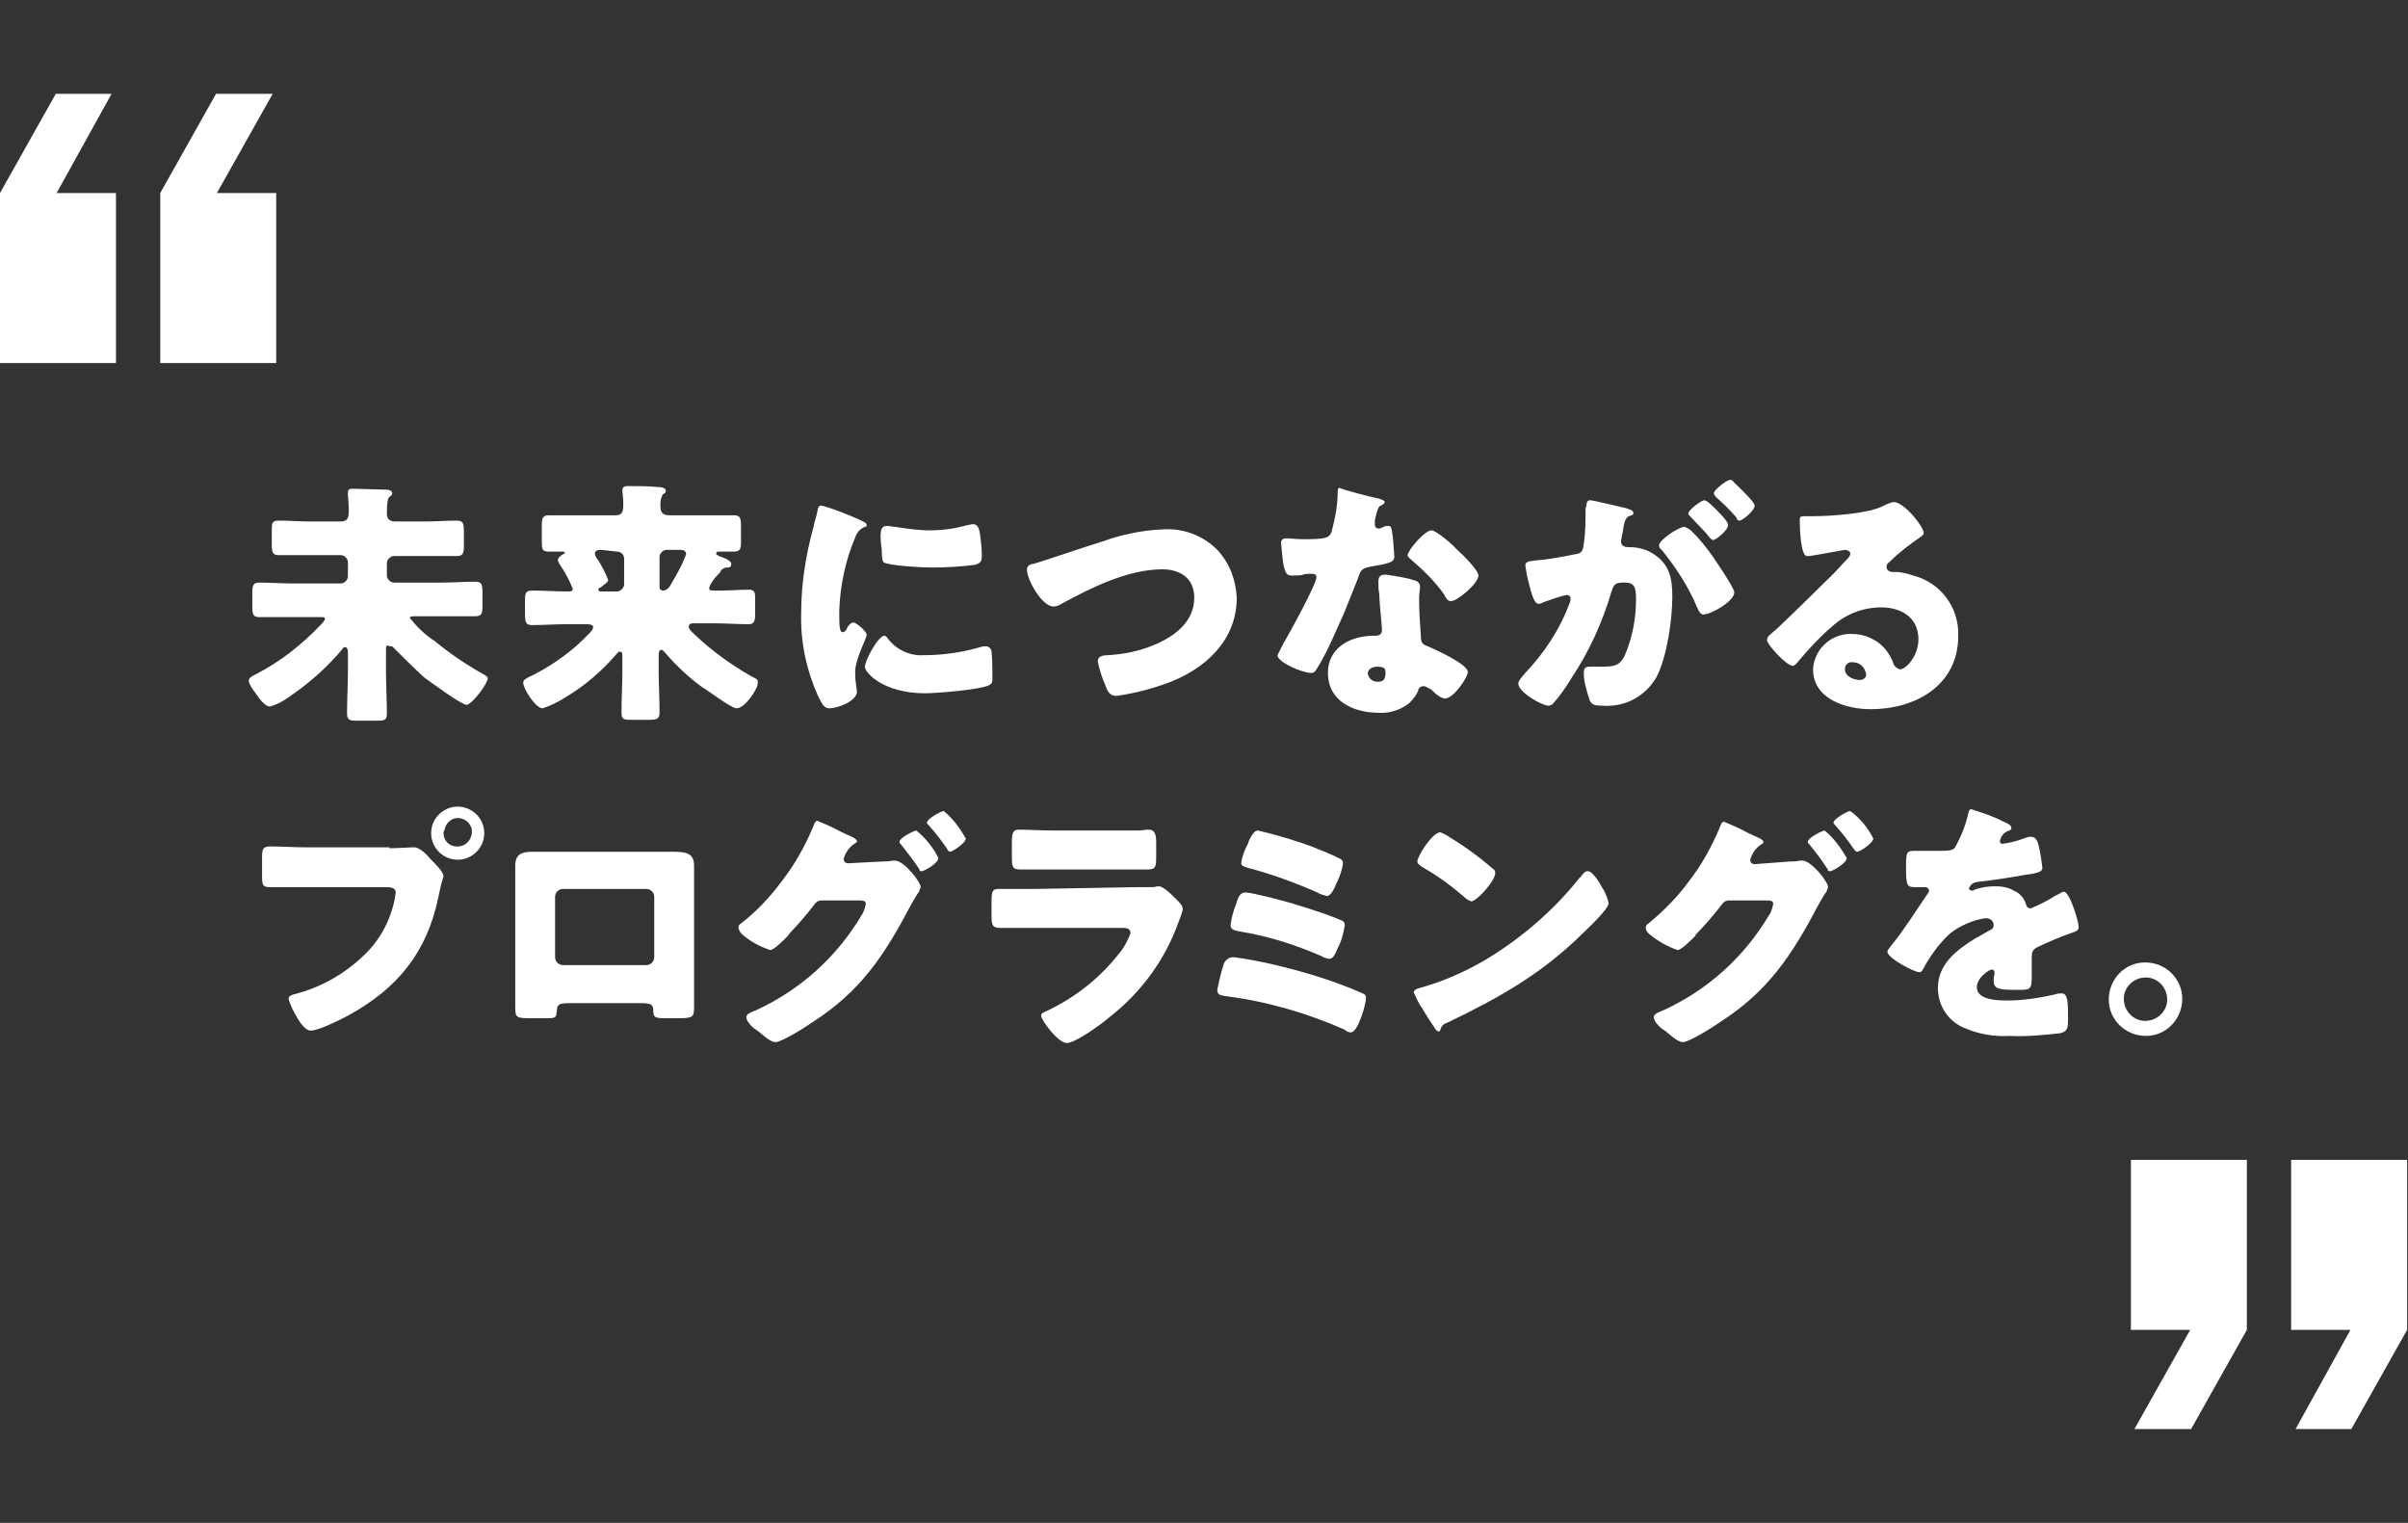 <?xml version="1.0" encoding="utf-8"?>
<!-- Generator: Adobe Illustrator 24.3.0, SVG Export Plug-In . SVG Version: 6.00 Build 0)  -->
<svg version="1.1" id="レイヤー_1" xmlns="http://www.w3.org/2000/svg" xmlns:xlink="http://www.w3.org/1999/xlink" x="0px"
	 y="0px" viewBox="0 0 272 172" style="enable-background:new 0 0 272 172;" xml:space="preserve">
<rect x="0" y="0" width="272" height="172" fill="#333333" stroke="none"/>
<style type="text/css">
	.st0{fill:#FFFFFF;}
</style>
<g id="レイヤー_2_1_">
	<g id="背景画像">
		<path class="st0" d="M43.6,75.8c0,1.6,0.1,3.2,0.1,4.8c0,0.8-0.3,0.8-1.3,0.8h-1.9c-0.9,0-1.3,0-1.3-0.8c0-1.6,0.1-3.2,0.1-4.8v-2
			c0-0.2,0-0.7-0.3-0.7c-0.3,0-0.3,0.2-0.4,0.3c-1.6,1.9-3.5,3.6-5.5,5c-0.8,0.6-1.6,1.1-2.6,1.4c-0.5,0-1.1-0.7-1.7-1.6
			c-0.3-0.4-0.6-0.8-0.7-1.3c0-0.4,0.5-0.6,0.9-0.8c2.7-1.4,5.1-3.3,7.2-5.5c0.1-0.1,0.5-0.5,0.5-0.7c0-0.2-0.1-0.2-0.5-0.2h-3.1
			c-1.3,0-2.5,0-3.8,0c-0.7,0-0.8-0.3-0.8-1.2v-1.5c0-0.9,0.1-1.2,0.8-1.2c1.3,0,2.6,0.1,3.8,0.1h5.4c0.4,0,0.8-0.4,0.8-0.8
			c0,0,0,0,0,0v-1.6c0-0.4-0.4-0.8-0.8-0.8c0,0,0,0,0,0H35c-1.2,0-2.4,0-3.5,0c-0.7,0-0.8-0.3-0.8-1.2v-1.5c0-0.9,0-1.2,0.8-1.2
			c1.2,0,2.4,0.1,3.5,0.1h3.4c1,0,1-0.5,1-1.5c0-0.4-0.1-1.2-0.1-1.5c0-0.1,0-0.2,0-0.3c0-0.4,0.3-0.4,0.6-0.4
			c0.7,0,2.9,0.1,3.7,0.1c0.3,0,0.7,0.1,0.7,0.4c0,0.2-0.1,0.3-0.3,0.4c-0.2,0.2-0.3,0.6-0.3,1.9c0,0.7,0.4,0.9,1,0.9H48
			c1.2,0,2.4-0.1,3.6-0.1c0.7,0,0.8,0.3,0.8,1.2v1.6c0,0.9-0.1,1.2-0.8,1.2c-1.2,0-2.4,0-3.5,0h-3.6c-0.4,0-0.8,0.4-0.8,0.8
			c0,0,0,0,0,0V65c0,0.4,0.4,0.8,0.8,0.8c0,0,0,0,0,0h5.4c1.3,0,2.5-0.1,3.8-0.1c0.7,0,0.8,0.3,0.8,1.2v1.5c0,0.9-0.1,1.2-0.8,1.2
			c-1.3,0-2.6,0-3.8,0h-3c-0.3,0-0.6,0-0.6,0.2c0.8,1,1.7,1.9,2.8,2.6c1.7,1.4,3.6,2.7,5.6,3.8c0.1,0.1,0.4,0.2,0.4,0.4
			c0,0.6-1.8,3-2.4,3s-4.1-2.6-4.8-3.1c-1.2-1.1-2.4-2.3-3.6-3.5C44.1,73,44,73,43.8,72.9c-0.2,0-0.2,0.2-0.2,0.5V75.8z"/>
		<path class="st0" d="M80.1,66.4c0,0.3,0.2,0.3,0.6,0.3h0.7c1.1,0,2.2-0.1,3.2-0.1c0.7,0,0.7,0.4,0.7,1.1v1.6
			c0,0.8-0.1,1.2-0.7,1.2c-1.3,0-2.6-0.1-3.8-0.1h-2.5c-0.3,0-0.5,0.1-0.5,0.4c0,0.3,0.4,0.6,0.7,0.9c1.9,1.8,4.1,3.4,6.4,4.7
			c0.6,0.3,0.7,0.3,0.7,0.7c0,0.8-1.5,2.9-2.4,2.9c-0.6,0-3.2-2-3.9-2.4c-1.5-1.1-2.9-2.4-4.1-3.8c-0.1-0.1-0.3-0.4-0.5-0.4
			c-0.2,0-0.3,0.2-0.3,0.6v1.7c0,1.6,0.1,3.2,0.1,4.8c0,0.7-0.3,0.8-1.3,0.8h-1.7c-1,0-1.3,0-1.3-0.8c0-1.6,0.1-3.2,0.1-4.8V74
			c0-0.3-0.1-0.4-0.3-0.4c-0.2,0-0.2,0.1-0.3,0.2c-1.7,2-3.7,3.7-5.9,5c-0.8,0.5-1.6,0.9-2.5,1.2c-0.8,0-2.2-2.2-2.2-2.9
			c0-0.3,0.3-0.5,1.2-0.9c2.3-1.2,4.4-2.7,6.2-4.6c0.2-0.2,0.5-0.5,0.5-0.8c0-0.2-0.3-0.3-0.7-0.3h-2.3c-1.3,0-2.6,0.1-3.9,0.1
			c-0.7,0-0.8-0.3-0.8-1.3v-1.3c0-0.9,0-1.3,0.8-1.3c1.3,0,2.6,0.1,3.9,0.1h0.3c0.3,0,0.4-0.1,0.4-0.3c-0.4-1-0.9-1.9-1.5-2.8
			c-0.1-0.1-0.1-0.3-0.2-0.4c0-0.3,0.4-0.6,0.6-0.7c0.2-0.1,0.2-0.1,0.2-0.2s-0.2-0.1-0.4-0.1H62c-0.8,0-0.8-0.3-0.8-1.3v-1.6
			c0-0.9,0.1-1.2,0.8-1.2c1.2,0,2.4,0,3.6,0h3.9c0.7,0,0.9-0.3,0.9-1.1v-0.4c0-0.4-0.1-1.1-0.1-1.4s0.3-0.4,0.6-0.4
			c1.1,0,2.3,0,3.3,0.1c0.5,0,1,0.1,1,0.4s-0.1,0.3-0.3,0.4c-0.2,0.3-0.3,0.7-0.3,1.1v0.3c0,0.7,0.3,1,1,1h3.8c1.2,0,2.4,0,3.5,0
			c0.7,0,0.8,0.3,0.8,1.2v1.6c0,0.9,0,1.3-0.8,1.3h-1.7c-0.1,0-0.3,0-0.3,0.2c0,0.2,0.2,0.2,0.3,0.3c0.6,0.2,1.4,0.5,1.4,0.9
			s-0.3,0.4-0.5,0.4c-0.3,0-0.6,0.2-0.7,0.4c0,0.1-0.1,0.2-0.3,0.4C80.7,65.3,80.3,65.8,80.1,66.4z M67.9,62.1
			c-0.4,0-0.7,0.1-0.7,0.4c0,0.3,0.2,0.6,0.4,0.8c0.4,0.7,0.8,1.4,1.1,2.2c0,0.3-0.6,0.6-0.8,0.8c-0.3,0.2-0.3,0.1-0.3,0.3
			s0.1,0.2,0.4,0.2h1.7c0.4,0,0.8-0.4,0.8-0.8v-2.9c0-0.5-0.4-0.8-0.8-0.8c0,0,0,0,0,0L67.9,62.1z M75.3,62.1
			c-0.4,0-0.8,0.4-0.8,0.8c0,0,0,0,0,0v3.4c0,0.3,0.2,0.4,0.4,0.4c0.5,0,0.8-0.5,1-0.9c0.6-1,1.2-2.1,1.6-3.2c0-0.5-0.5-0.5-0.9-0.5
			H75.3z"/>
		<path class="st0" d="M91.9,59.5c0.1-0.6,0.3-1.1,0.4-1.6c0.1-0.5,0.1-0.8,0.5-0.8c1.5,0.4,2.9,1,4.3,1.6c0.6,0.3,0.8,0.4,0.8,0.6
			s-0.1,0.2-0.2,0.2c-0.5,0.2-0.9,0.6-1.1,1.2c-1.1,2.6-1.7,5.4-1.8,8.3c0,1.6,0,2.4,0.4,2.4c0.2,0,0.4-0.2,0.5-0.5
			c0.1-0.2,0.4-0.6,0.7-0.6s1.5,1,1.5,1.4s-1.3,2.7-1.3,4.2c0,0.2,0,0.9,0.1,1.4c0,0.2,0.1,0.7,0.1,0.8c0,1.1-2.2,1.9-3.1,1.9
			c-0.6,0-0.8-0.4-1.3-1.4c-1.3-2.9-2-6.1-1.9-9.4C90.5,66,91,62.7,91.9,59.5z M100.2,72c0.9,1.3,2.5,2.1,4.1,2
			c2.2,0,4.3-0.3,6.4-0.9c0.2-0.1,0.5-0.1,0.7-0.1c0.4,0,0.6,0.4,0.6,0.6c0.1,0.8,0.1,2.4,0.1,3c0,0.4,0,0.6-0.4,0.8
			c-1,0.5-5.9,0.9-7.2,0.9c-4.7,0-6.8-2.3-6.8-3s1.5-3.5,2.2-3.5C100,71.8,100.1,71.9,100.2,72z M100.2,59.4c0.3,0,0.6,0.1,0.9,0.1
			c1.3,0.2,2.6,0.4,3.9,0.4c1.5,0,2.9-0.2,4.3-0.6c0.2,0,0.4-0.1,0.6-0.1c0.6,0,0.7,0.6,0.8,1.1c0.1,0.8,0.2,1.6,0.2,2.4
			c0,0.7-0.1,0.9-0.8,1.1c-1.6,0.2-3.3,0.3-4.9,0.3c-0.9,0-4.9-0.2-5.4-0.6c-0.2-0.2-0.2-1.1-0.2-1.4
			C99.3,59.9,99.5,59.4,100.2,59.4L100.2,59.4z"/>
		<path class="st0" d="M137.5,62.1c1.4,1.5,2.1,3.4,2.2,5.4c0,4.8-3.5,8-7.7,9.6c-1.9,0.7-3.8,1.2-5.9,1.5c-0.7,0-1-0.5-1.2-1.1
			c-0.4-0.9-0.7-1.8-0.9-2.8c0-0.6,0.6-0.7,1.1-0.7c1.9-0.1,3.8-0.5,5.6-1.3c2.2-1,4.2-2.6,4.2-5.2c0-2.2-1.6-3.2-3.6-3.2
			c-3.9,0-8.1,2.1-11.4,3.9c-0.3,0.2-0.6,0.3-0.9,0.3c-1.3,0-3-3-3-4.2c0-0.4,0.4-0.6,0.7-0.6c2.6-0.8,5.1-1.7,7.7-2.5
			c2.2-0.8,4.5-1.3,6.8-1.4C133.5,59.6,135.8,60.4,137.5,62.1z"/>
		<path class="st0" d="M155.7,56.3c0.3,0.1,0.7,0.2,0.7,0.4c0,0.2-0.2,0.3-0.6,0.5c-0.3,0.5-0.4,1.1-0.5,1.6c0,0.1,0,0.2,0,0.2
			c0,0.1,0,0.2,0,0.3c0,0.2,0.2,0.4,0.4,0.4c0.2,0,0.4-0.1,0.6-0.2c0.2-0.1,0.3-0.1,0.5-0.1c0.3,0,0.3,0.1,0.4,0.4
			c0.2,1,0.2,2,0.3,3c0,0.7-0.4,0.8-2.7,1.2c-1,0.2-1.1,0.4-1.4,1.3c-0.5,1.3-1.1,2.7-1.6,4c-0.8,1.7-1.5,3.5-2.4,5.1
			c-0.2,0.4-0.5,0.9-0.7,1.2c-0.2,0.3-0.3,0.4-0.6,0.4c-1,0-3.8-1.2-3.8-2c0.2-0.4,0.4-0.8,0.6-1.2c0.6-1,3.8-6.8,3.8-7.6
			c0-0.3-0.2-0.4-0.5-0.4c0,0,0,0,0,0c-0.2,0-0.8,0-1,0.1c-0.2,0.1-0.9,0.1-1.3,0.1c-0.6,0-0.9-0.3-1.1-2.7c0-0.2-0.1-0.8-0.1-1
			c0-0.3,0.2-0.5,0.6-0.5s1.2,0.1,1.8,0.1c2.6,0,3-0.1,3.3-0.8c0.4-1.5,0.7-3,0.7-4.5c0-0.2,0-0.5,0.2-0.5
			C151.6,55.3,155.1,56.2,155.7,56.3z M159.6,65.5c0.5,0.1,0.8,0.3,0.8,0.8c0,0.3-0.1,0.8-0.1,1.3c0,1.5,0.1,2.9,0.2,4.3
			c0,0.7,0.2,0.9,0.8,1.1c0.7,0.3,4.5,2,4.5,2.9c0,0.6-1.6,3-2.6,3c-0.5-0.1-0.9-0.4-1.3-0.8c-0.2-0.2-0.3-0.3-0.6-0.4
			c-0.1-0.1-0.3-0.2-0.5-0.2c-0.3,0-0.6,0.2-0.6,0.5c-0.2,0.5-0.6,1-1,1.4c-1,0.8-2.3,1.2-3.5,1.1c-2.8,0-5.7-1.3-5.7-4.5
			c0-2.9,2.6-4.2,5.2-4.2h0.2c0.4,0,0.7-0.2,0.7-0.6c0,0,0-0.1,0-0.1c0-0.5-0.3-3.1-0.3-4c-0.1-0.5-0.1-0.9-0.1-1.4
			c0-0.6,0.2-0.8,0.9-0.8C157.7,65.1,158.7,65.2,159.6,65.5z M154.5,76.1c0.1,0.5,0.5,0.9,1.1,0.9c0.7,0,0.9-0.3,0.9-1
			c0-0.4,0-0.7-0.9-0.7C155.1,75.3,154.5,75.5,154.5,76.1L154.5,76.1z M164.5,62c0.7,0.6,2.5,2.4,2.5,3c0,0.9-2.4,2.9-3.1,2.9
			c-0.4,0-0.6-0.4-0.8-0.8c-1-1.4-2.3-2.7-3.6-3.8c-0.2-0.2-0.5-0.4-0.5-0.6c0-0.5,1.9-2.8,2.7-2.8C162.2,59.9,164.1,61.5,164.5,62
			L164.5,62z"/>
		<path class="st0" d="M179.2,57.1c0-0.3,0.1-0.6,0.4-0.6c0.4,0,3.6,0.8,4.1,0.9c0.2,0.1,0.8,0.2,0.8,0.5s-0.2,0.3-0.5,0.4
			c-0.5,0.2-0.6,1.1-0.7,1.8l-0.1,0.4c0,0.2-0.1,0.5-0.1,0.6c0,0.7,0.6,0.7,1,0.7c0.8,0,1.7,0.2,2.4,0.6c2.1,1.2,2.4,2.9,2.4,5
			c0,2.6-0.6,6.8-1.8,9.1c-1.3,2.2-3.6,3.4-6.1,3.2c-0.9,0-1.3-0.1-1.5-0.8c-0.3-1-0.6-1.9-0.6-2.9c0-0.4,0.1-0.7,0.6-0.7h1.2
			c1.7,0,2.2-0.1,2.8-1.2c0.9-2.1,1.3-4.2,1.3-6.5c0-1.3-0.2-1.8-1.3-1.8c-1,0-1.2,0.1-1.5,1.1c-1,3.4-2.5,6.7-4.5,9.7
			c-0.6,1-1.3,2-2.1,2.9c-0.1,0.1-0.3,0.2-0.5,0.2c-0.7,0-3.4-1.5-3.4-2.5c0-0.3,0.3-0.6,0.7-1.1c2.2-2.3,4-5,5.1-8
			c0.1-0.2,0.1-0.3,0.1-0.5c0-0.3-0.2-0.4-0.5-0.4c-0.8,0.2-1.7,0.5-2.5,0.8c-0.2,0.1-0.4,0.2-0.6,0.2c-0.5,0-0.8-1.1-1.1-2.3
			c-0.2-0.7-0.3-1.3-0.4-2c0-0.4,0.2-0.5,1.1-0.6c1.5-0.1,3-0.4,4.5-0.7c0.8-0.1,0.9-0.4,1-1.2c0.2-1.3,0.2-2.7,0.2-4L179.2,57.1z
			 M191.1,60c0.9,0.9,1.7,1.9,2.4,2.9c0.4,0.6,2.4,3.5,2.4,4c0,1-2.6,2.5-3.5,2.5c-0.3,0-0.5-0.3-0.7-0.8c-1-2.4-2.4-4.5-4-6.5
			c-0.2-0.1-0.3-0.3-0.3-0.5c0-0.6,2.2-2.1,2.9-2.1C190.5,59.6,190.8,59.7,191.1,60L191.1,60z M193.9,57.6c0.8,0.8,1.3,1.4,1.3,1.7
			c0,0.6-1.4,1.7-1.7,1.7c-0.1,0-0.3-0.2-0.4-0.3c-0.6-0.8-1.4-1.5-2.1-2.3c-0.2-0.2-0.3-0.3-0.3-0.4c0-0.4,1.5-1.5,1.8-1.5
			S193.4,57.1,193.9,57.6L193.9,57.6z M196.1,54.7c0.4,0.4,2.1,2,2.1,2.4c0,0.6-1.4,1.7-1.7,1.7s-0.3-0.2-0.4-0.4
			c-0.7-0.8-1.4-1.5-2.2-2.2c-0.1-0.1-0.3-0.3-0.3-0.5c0-0.4,1.5-1.5,1.8-1.5C195.7,54.1,195.9,54.6,196.1,54.7L196.1,54.7z"/>
		<path class="st0" d="M217.3,60.2c0,0.2-0.2,0.3-0.3,0.4c-1.3,0.9-2.5,1.8-3.6,2.9c-0.2,0.1-0.3,0.3-0.3,0.5c0,0.4,0.3,0.6,0.7,0.6
			c0.1,0,0.2,0,0.3,0c0.7,0,1.4,0.2,2,0.4c3.1,0.8,5.2,3.6,5.1,6.8c0,5.6-4.8,8.3-9.9,8.3c-2.7,0-6.5-1.1-6.5-4.5
			c0.1-2.3,2.1-4.1,4.4-4c1.5,0,3,0.7,3.9,1.9c0.3,0.4,0.6,0.9,0.8,1.5c0.1,0.3,0.4,0.5,0.7,0.6c0.7,0,2.1-1.5,2.1-3.4
			c0-2.5-2-3.6-4.2-3.6c-2.1,0-4.1,0.8-5.6,2.2c-1.3,1.1-2.5,2.4-3.6,3.7c-0.4,0.5-0.6,0.7-0.8,0.7c-0.7,0-2.9-2.4-2.9-2.9
			c0-0.4,0.3-0.6,0.9-1.1s5.6-5.4,6.6-6.4c0.6-0.6,1-1.1,1.5-1.6c0.2-0.2,0.4-0.4,0.4-0.7s-0.5-0.4-0.6-0.4s-3.2,0.6-4,0.7
			c-0.1,0-0.2,0-0.3,0c-0.7,0-0.8-3.2-0.8-3.8v-0.3c0-0.4,0.1-0.4,0.9-0.4h0.7c1.9,0,6.1-0.3,7.7-1.1c0.4-0.2,0.8-0.4,1.3-0.5
			C215.1,56.7,217.3,59.5,217.3,60.2z M209.3,74.8c-0.5-0.1-0.9,0.3-0.9,0.7c0,0,0,0,0,0.1c0,0.8,1,1.2,1.7,1.2
			c0.4,0,0.7-0.3,0.7-0.6C210.7,75.4,210.1,74.8,209.3,74.8L209.3,74.8z"/>
		<path class="st0" d="M44,95.8c0.9,0,2.2-0.1,2.8-0.1c0.6,0,1.4,0.8,1.8,1.3l0.2,0.2c0.5,0.5,1.3,1.3,1.3,1.8
			c-0.1,0.3-0.2,0.6-0.3,1c-0.1,0.5-0.2,0.9-0.3,1.4c-1.3,6.2-4.6,10.2-10,13.2c-0.9,0.5-3.5,1.8-4.4,1.8c-0.6,0-1.2-0.9-1.5-1.4
			c-0.4-0.7-0.8-1.4-1-2.2c0-0.3,0.3-0.4,0.6-0.5c3.2-0.8,6.1-2.5,8.4-4.9c1.7-1.8,2.8-4.2,3.1-6.6c0-0.5-0.5-0.6-1-0.6h-9.3
			c-1.3,0-2.5,0-3.7,0c-1,0-1.1-0.1-1.1-1.3v-1.9c0-1.2,0.1-1.4,1-1.4c1.3,0,2.7,0.1,4,0.1H44z M54.7,94.1c0,1.7-1.4,3-3,3
			c-1.7,0-3-1.4-3-3c0-1.7,1.4-3,3-3l0,0C53.3,91.1,54.7,92.4,54.7,94.1C54.7,94.1,54.7,94.1,54.7,94.1z M50.1,94.1
			c0,0.8,0.6,1.5,1.5,1.5c0,0,0,0,0.1,0c0.9,0,1.5-0.7,1.6-1.5c0,0,0,0,0,0c0.1-0.9-0.6-1.6-1.4-1.7c-0.9-0.1-1.6,0.6-1.7,1.4
			C50.1,93.9,50.1,94,50.1,94.1z"/>
		<path class="st0" d="M74,96.2c0.8,0,1.4,0,2,0c1.6,0,2.4,0.2,2.4,1.6c0,1,0,2,0,2.9v9.8c0,1.1,0,2.1,0,3.2c0,1.1-0.1,1.3-1.6,1.3
			h-1.8c-1.1,0-1.2-0.2-1.2-0.8c0-0.8-0.3-0.9-1.5-0.9h-7.9c-1.2,0-1.5,0.1-1.5,0.9c-0.1,0.8-0.1,0.8-1.4,0.8h-1.7
			c-1.5,0-1.6-0.1-1.6-1.3s0-2.2,0-3.2v-9.8c0-1,0-1.9,0-2.9c0-1.3,0.7-1.6,1.9-1.6L74,96.2z M63.6,100.4c-0.5,0-0.9,0.4-0.9,0.9
			v6.8c0,0.5,0.4,0.9,0.9,0.9H73c0.5,0,0.9-0.4,0.9-0.9v-6.8c0-0.5-0.4-0.9-0.9-0.9L63.6,100.4z"/>
		<path class="st0" d="M99.7,97.3c0.4,0,0.7,0,1.1-0.1c0.1,0,0.2,0,0.3,0c1,0,2.9,2.4,2.9,3c-0.1,0.3-0.2,0.6-0.4,0.8
			c-0.2,0.3-0.4,0.7-0.7,1.2c-3,5.7-5.7,9.8-11.2,13.3c-0.7,0.5-3.4,2.2-4.1,2.2c-0.7,0-1.7-1.1-2.2-1.4s-1.1-1-1.1-1.4
			s0.6-0.6,1.1-0.8c5-2.3,9.1-6,11.9-10.7c0.3-0.4,0.4-0.9,0.5-1.3c0-0.4-0.4-0.4-0.8-0.4h-4.2c-0.5,0-0.7,0.3-1,0.7
			c-0.6,0.8-1.9,2.3-2.6,3l-0.2,0.3c-0.6,0.6-1.6,1.6-2,1.6c-1.2-0.4-2.3-1-3.2-1.8c-0.2-0.2-0.3-0.4-0.4-0.7c0-0.2,0.1-0.4,0.3-0.5
			c1.8-1.4,3.3-3,4.7-4.9c1.4-1.8,2.5-3.8,3.4-5.9c0.1-0.3,0.3-0.8,0.5-0.8c1,0.4,1.9,0.8,2.8,1.3l1.1,0.5c0.2,0.1,0.6,0.3,0.6,0.5
			c0,0.2-0.2,0.2-0.3,0.3c-0.6,0.4-1,1-1.2,1.7c0,0.3,0.2,0.5,0.5,0.5L99.7,97.3z M106,96.9c0,0.6-1.6,1.5-1.9,1.5
			c-0.3,0-0.2-0.2-0.3-0.3c-0.6-0.9-1.3-1.8-2-2.7c-0.1-0.1-0.2-0.2-0.2-0.3c0-0.5,1.7-1.3,1.9-1.3C104.5,94.6,105.4,95.7,106,96.9z
			 M109.1,94.7c0,0.5-1.5,1.5-1.8,1.5c-0.1,0-0.3-0.2-0.3-0.3c-0.6-0.9-1.3-1.8-2.1-2.7c-0.1-0.1-0.2-0.2-0.2-0.3
			c0-0.4,1.6-1.3,1.9-1.3C107.6,92.4,108.4,93.5,109.1,94.7z"/>
		<path class="st0" d="M128.3,100.2c0.6,0,1.3,0,1.9,0c0.2,0,0.4-0.1,0.7-0.1c0.5,0,1.4,0.9,1.8,1.3c0.4,0.4,0.9,0.8,0.9,1.3
			c-0.1,0.5-0.3,1-0.5,1.5c-1.5,4.2-4.2,7.9-7.8,10.7c-0.8,0.7-3.8,2.9-4.8,2.9c-1,0-2.9-2.6-2.9-3.1c0-0.3,0.4-0.4,0.6-0.5
			c3.2-1.5,6-3.7,8.2-6.5c0.6-0.7,1-1.5,1.3-2.3c0-0.6-0.6-0.6-0.9-0.6h-9.9h-3.9c-0.9,0-1-0.3-1-1.4v-1.7c0-1.2,0.2-1.3,0.9-1.3
			c1.3,0,2.7,0,4,0L128.3,100.2z M125.8,93.8c0.9,0,1.8,0,2.8,0c0.4,0,0.8-0.1,1.1-0.1c0.7,0,0.9,0.4,0.9,1.5v1.4
			c0,1.2,0,1.6-0.9,1.6c-1.3,0-2.6,0-3.8,0H119c-1.3,0-2.5,0-3.8,0c-0.9,0-0.9-0.4-0.9-1.5V95c0-1,0.2-1.3,0.8-1.3
			c0.9,0,2.5,0.1,3.9,0.1H125.8z"/>
		<path class="st0" d="M143.7,108.9c3.4,0.8,6.8,1.8,10,3.2c0.5,0.2,0.6,0.3,0.6,0.6c0,0.7-0.9,3.9-1.7,3.9c-0.3,0-0.5-0.1-0.7-0.3
			c-4.3-1.9-8.8-3.2-13.5-3.8c-0.5-0.1-0.9-0.1-0.9-0.7c0.2-1,0.4-1.9,0.7-2.8c0.1-0.5,0.6-0.9,1.1-0.9
			C140.9,108.3,142.3,108.6,143.7,108.9z M145.5,101.9c2,0.6,4,1.2,5.9,2c0.3,0.1,0.5,0.2,0.5,0.6c-0.1,0.7-0.3,1.5-0.6,2.2
			l-0.2,0.4c-0.3,0.7-0.5,1.2-1,1.2c-0.3-0.1-0.5-0.1-0.8-0.3c-3-1.3-6.1-2.3-9.3-2.8c-0.5-0.1-1-0.2-1-0.7c0.1-0.8,0.3-1.6,0.6-2.3
			c0.2-0.7,0.4-1.4,1.1-1.4S144.8,101.7,145.5,101.9L145.5,101.9z M140.9,95.4c0.1-0.1,0.1-0.3,0.2-0.5c0.3-0.6,0.6-1.1,1-1.1
			c2.1,0.5,4.2,1.1,6.3,1.9c1,0.4,2,0.8,3,1.3c0.2,0.1,0.3,0.3,0.3,0.5c-0.1,0.8-0.4,1.6-0.8,2.4c-0.2,0.5-0.6,1.3-1,1.3
			c-0.4-0.1-0.8-0.2-1.1-0.4c-2.5-1.1-5.2-2.1-7.9-2.8c-0.3-0.1-0.7-0.2-0.7-0.5C140.3,96.7,140.6,96,140.9,95.4L140.9,95.4z"/>
		<path class="st0" d="M181,100.3c0.1,0.1,0.1,0.2,0.2,0.3c0.2,0.4,0.4,0.9,0.5,1.4c0,0.7-2.4,2.9-3,3.5c-4.7,4.6-9.4,7.2-15.2,10
			c-0.4,0.1-0.7,0.4-0.8,0.8c0,0.1-0.1,0.2-0.2,0.2c-0.2,0-0.4-0.3-0.5-0.5c-0.5-0.7-1-1.5-1.4-2.2c-0.4-0.5-0.6-1.1-0.9-1.7
			c0-0.3,0.3-0.4,0.6-0.5c2.6-0.7,5.1-1.8,7.5-3.2c4-2.4,7.6-5.5,10.5-9.1c0.1-0.1,0.1-0.2,0.2-0.2c0.3-0.4,0.5-0.7,0.8-0.7
			C179.9,98.3,180.8,99.9,181,100.3z M163.5,94.4c1.8,1.1,3.5,2.3,5.1,3.7c0.2,0.1,0.3,0.3,0.3,0.5c0,0.9-2.1,3.2-2.7,3.2
			c-0.3-0.1-0.5-0.2-0.7-0.4c-1.5-1.3-3.1-2.5-4.9-3.5c-0.2-0.2-0.5-0.3-0.5-0.6c0-0.6,1.7-3.3,2.6-3.3
			C162.9,94.1,163.2,94.2,163.5,94.4z"/>
		<path class="st0" d="M202.2,97.3c0.4,0,0.7,0,1.1-0.1c0.1,0,0.2,0,0.3,0c1,0,2.9,2.4,2.9,3c-0.1,0.3-0.2,0.6-0.4,0.8
			c-0.2,0.3-0.4,0.7-0.7,1.2c-3,5.7-5.7,9.8-11.2,13.3c-0.7,0.5-3.4,2.2-4.1,2.2s-1.7-1.1-2.2-1.4c-0.5-0.3-1.1-1-1.1-1.4
			s0.6-0.6,1.1-0.8c5-2.3,9.1-6,11.9-10.7c0.3-0.4,0.4-0.9,0.5-1.3c0-0.4-0.4-0.4-0.8-0.4h-4.2c-0.5,0-0.7,0.3-1,0.7
			c-0.6,0.8-1.9,2.3-2.6,3c-0.1,0.1-0.2,0.2-0.2,0.3c-0.6,0.6-1.6,1.6-2,1.6c-1.2-0.4-2.2-1-3.2-1.8c-0.2-0.2-0.4-0.4-0.4-0.7
			c0-0.2,0.1-0.4,0.3-0.5c1.7-1.4,3.3-3,4.6-4.8c1.4-1.8,2.5-3.8,3.4-5.9c0.1-0.3,0.3-0.8,0.5-0.8c1,0.4,1.9,0.8,2.8,1.3l1.1,0.5
			c0.2,0.1,0.6,0.3,0.6,0.5c0,0.2-0.2,0.2-0.3,0.3c-0.6,0.4-1,1-1.2,1.7c0,0.3,0.2,0.5,0.5,0.5L202.2,97.3z M208.6,96.9
			c0,0.6-1.6,1.5-1.9,1.5c-0.3,0-0.2-0.2-0.3-0.3c-0.8-1.2-1.1-1.6-2-2.7c-0.1-0.1-0.2-0.2-0.2-0.3c0-0.5,1.7-1.3,1.9-1.3
			C207.1,94.6,207.9,95.7,208.6,96.9z M211.6,94.7c0,0.5-1.5,1.5-1.8,1.5c-0.2,0-0.3-0.2-0.4-0.3c-0.6-0.9-1.3-1.8-2.1-2.7
			c-0.1-0.1-0.2-0.2-0.2-0.3c0-0.4,1.6-1.3,1.9-1.3C210.1,92.4,211,93.5,211.6,94.7z"/>
		<path class="st0" d="M226.3,92.8c0.5,0.2,0.9,0.4,0.9,0.7s-0.3,0.3-0.5,0.4c-0.4,0.2-0.7,0.6-0.8,1.1c0,0.2,0.1,0.3,0.3,0.3
			c0.8-0.1,1.6-0.3,2.4-0.6c0.3-0.1,0.5-0.2,0.8-0.2c0.6,0,0.8,0.6,0.9,1.1c0.2,0.8,0.3,1.6,0.4,2.4c0,0.4-0.3,0.6-1.9,0.8
			c-1.6,0.3-3.6,0.6-5.4,0.8c-0.9,0.1-1,0.8-1,0.8s0.2,0.2,0.3,0.2c0.1,0,0.2,0,0.3-0.1c0.8-0.3,1.6-0.4,2.4-0.4
			c0.7,0,1.4,0.1,2.1,0.5c0.7,0.3,1.2,0.9,1.4,1.7c0.1,0.2,0.3,0.3,0.5,0.3c0.9-0.4,1.8-0.8,2.7-1.4l0.6-0.3
			c0.1-0.1,0.2-0.1,0.4-0.2c0.7,0,1.7,3.4,1.7,4c0,0.4-0.3,0.5-0.9,0.7c-1.4,0.5-2.3,0.9-3.6,1.5c-0.7,0.3-0.8,0.6-0.8,1.3
			c0,0.4,0,1.1,0,1.7c0,1.9,0,1.9-1.7,1.9c-2,0-2.6-0.1-2.6-1c0-0.3,0-0.5,0.1-0.8v-0.1c0-0.2-0.1-0.4-0.3-0.4c0,0,0,0,0,0
			c-0.3,0-1.7,0.9-1.7,2c0,1.5,2.5,1.5,3.5,1.5c1.8,0,3.6-0.3,5.4-0.7c0.2-0.1,0.5-0.1,0.7-0.1c0.7,0,0.7,1.1,0.7,2.9
			c0,1.1-0.1,1.4-0.9,1.6c-1.9,0.2-3.8,0.4-5.7,0.3c-1.8,0.1-3.5-0.2-5.1-0.9c-1.8-0.7-3-2.5-3-4.5c0-2.7,2.1-4.3,4.2-5.6
			c0.5-0.3,1.1-0.6,1.6-0.9c0.3-0.1,0.5-0.3,0.5-0.6c0-0.5-0.4-0.8-0.9-0.8c0,0,0,0,0,0c-1.4,0.2-2.8,0.8-4,1.7
			c-1.3,1.2-2.3,2.6-3.1,4.1c-0.1,0.2-0.2,0.3-0.4,0.3c-0.6,0-3.6-1.6-3.6-2.3c0-0.2,0.2-0.4,0.5-0.8c1.2-1.4,3.1-4.4,4-5.7
			c0.1-0.1,0.2-0.3,0.2-0.4c0-0.2-0.2-0.4-0.4-0.4c0,0,0,0,0,0h-1.1c-1,0-1.1-0.1-1.1-2.3c0-1.8,0.1-1.8,1.1-1.8c0.6,0,1.7,0,2.6,0
			c1.4,0,1.7-0.1,1.9-0.5c0.6-1.1,1.1-2.3,1.4-3.6c0.1-0.4,0.1-0.6,0.4-0.6C223.9,91.8,225.2,92.2,226.3,92.8z"/>
		<path class="st0" d="M246.5,112.8c0,2.3-1.8,4.2-4.1,4.2c-2.3,0-4.2-1.8-4.2-4.1c0-2.3,1.8-4.2,4.1-4.2c0,0,0,0,0,0
			C244.7,108.7,246.5,110.6,246.5,112.8z M239.9,112.8c0,1.4,1.1,2.5,2.4,2.5c1.4,0,2.5-1.1,2.5-2.4c0-1.4-1.1-2.5-2.4-2.5
			c0,0,0,0,0,0C241,110.4,239.9,111.5,239.9,112.8z"/>
		<polygon class="st0" points="12.6,10.6 6.3,10.6 0,21.8 0,41 13.1,41 13.1,21.8 6.4,21.8 		"/>
		<polygon class="st0" points="24.5,21.8 30.8,10.6 24.4,10.6 18.1,21.8 18.1,41 31.2,41 31.2,21.8 		"/>
		<polygon class="st0" points="258.8,131 258.8,150.2 265.5,150.2 259.3,161.4 265.6,161.4 271.9,150.2 271.9,131 		"/>
		<polygon class="st0" points="240.7,150.2 247.4,150.2 241.1,161.4 247.5,161.4 253.8,150.2 253.8,131 240.7,131 		"/>
	</g>
</g>
</svg>
